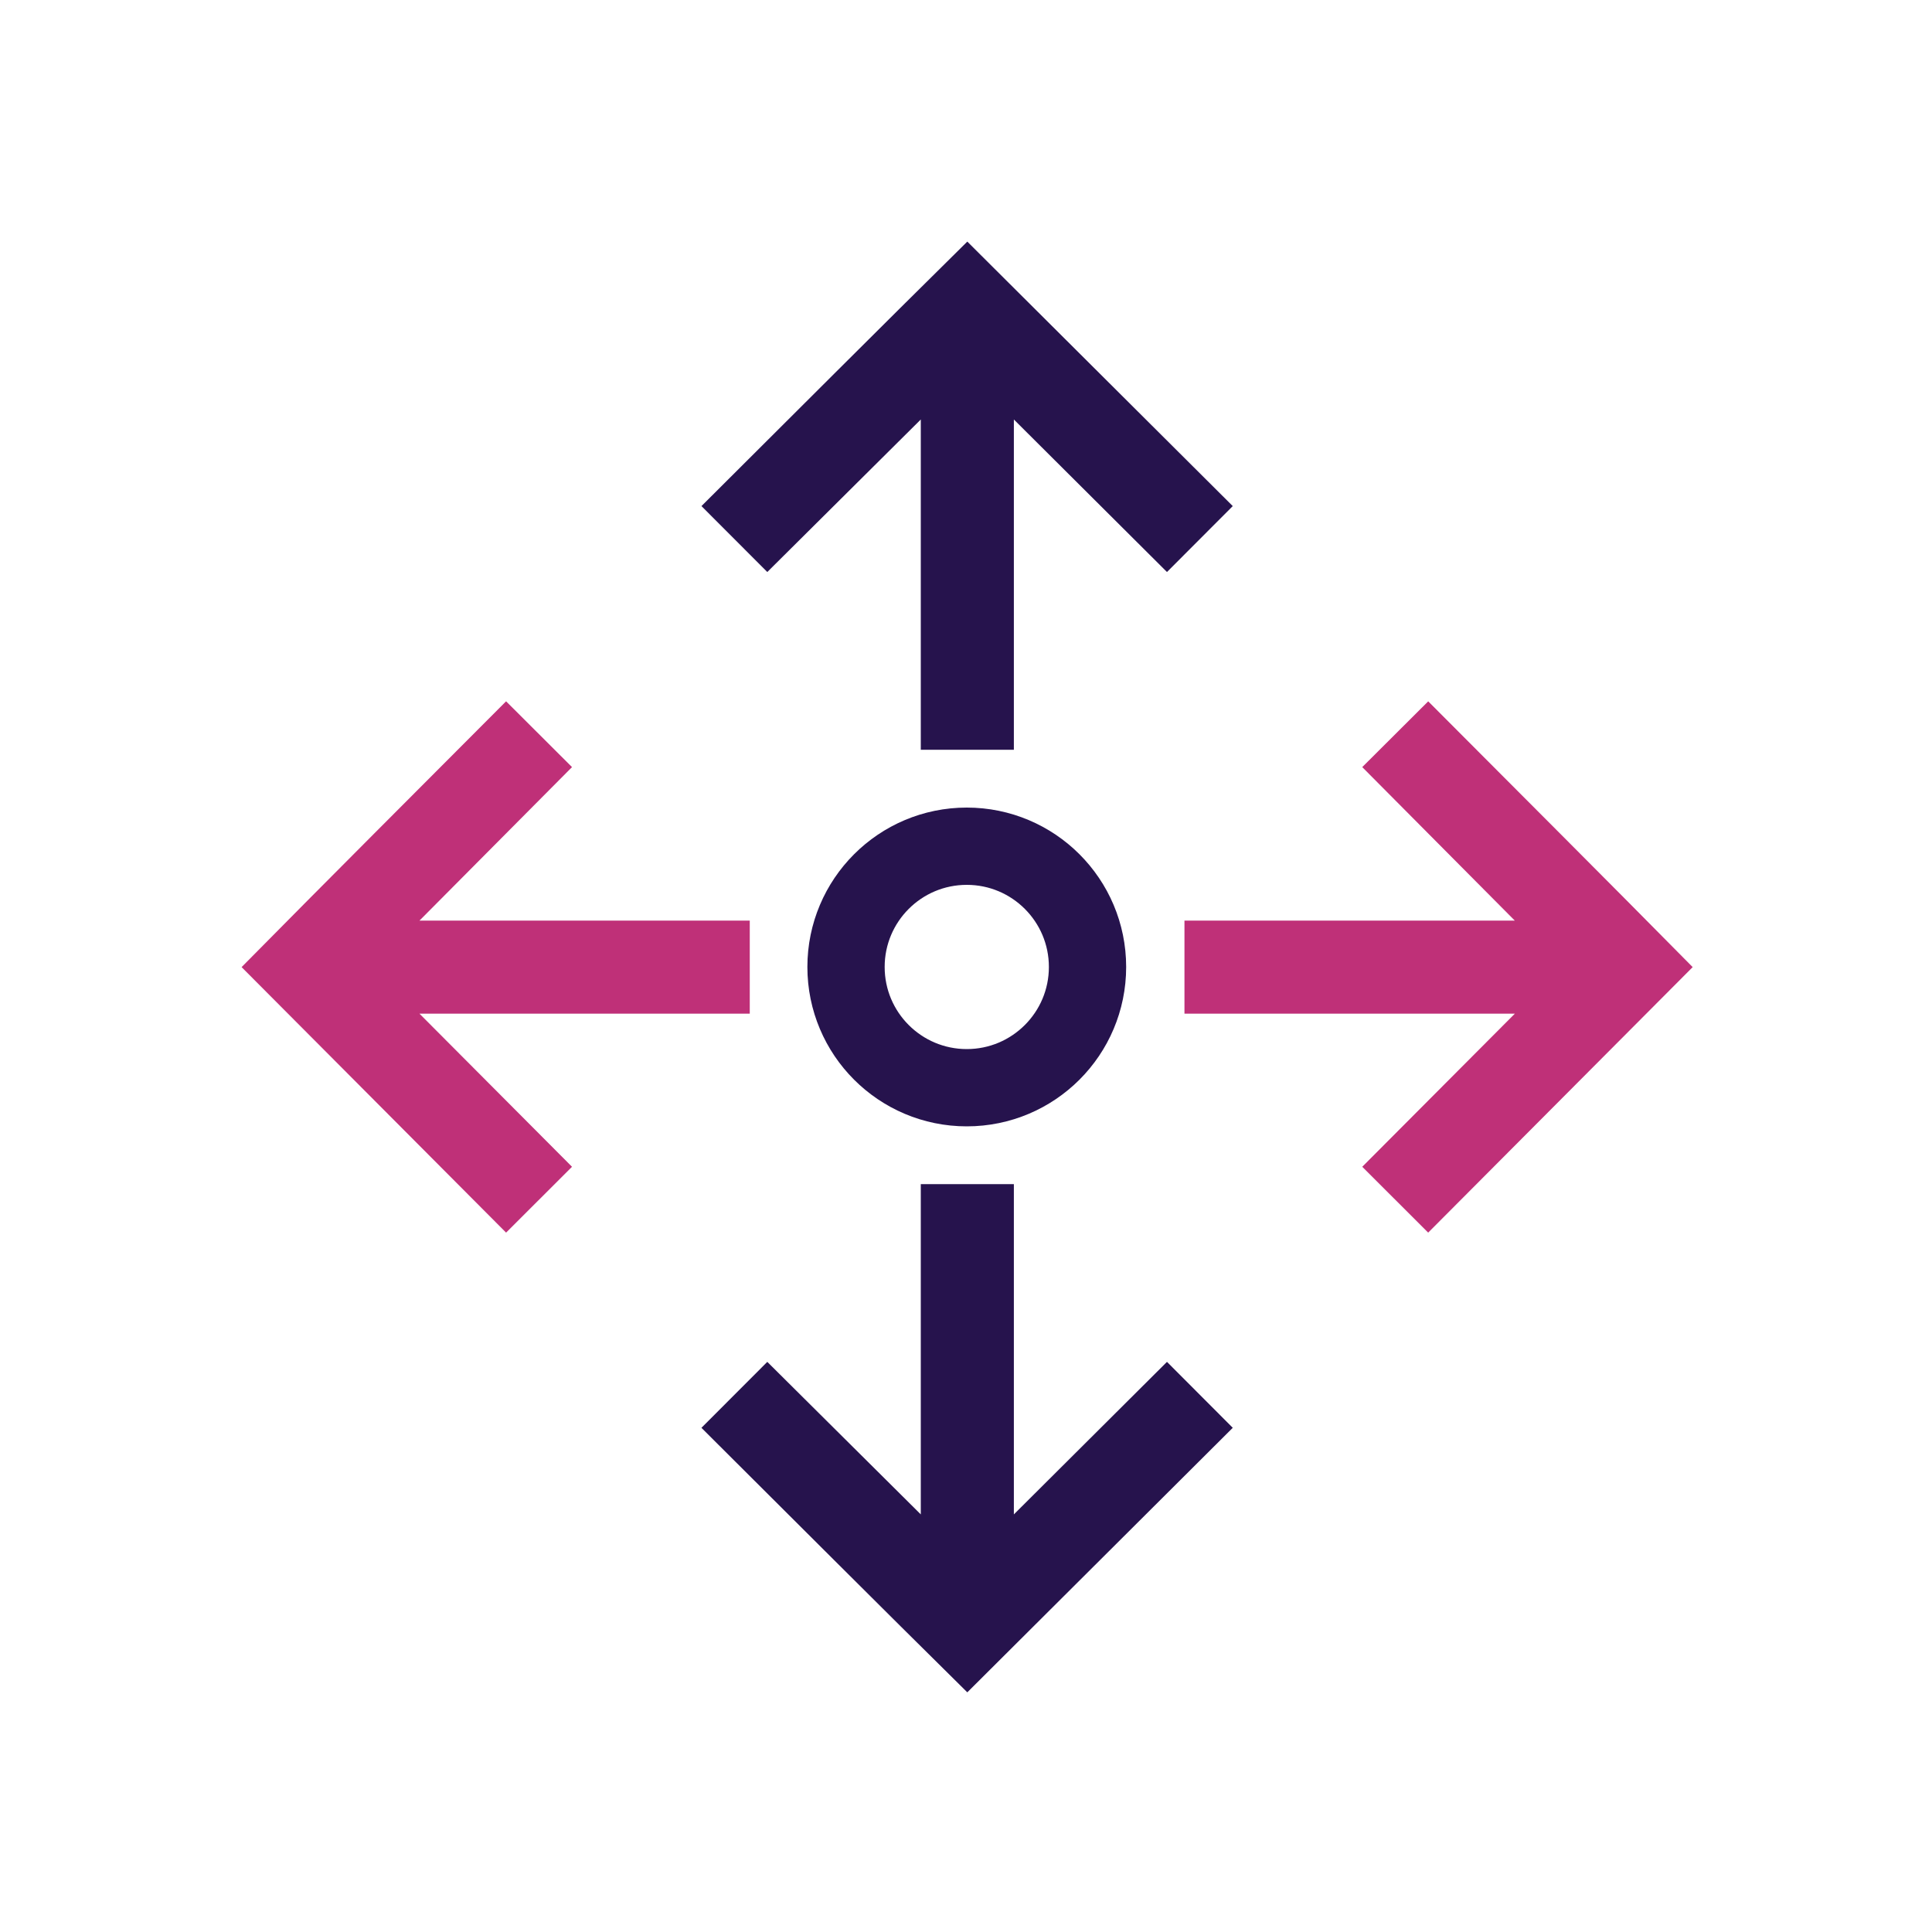 <svg xmlns="http://www.w3.org/2000/svg" width="40" height="40" fill="none"><g clip-path="url(#a)"><circle cx="20.016" cy="20.02" r="2.5" stroke="#26134D" stroke-linejoin="round" stroke-width="1.6"/><path fill="#BF3078" d="m10.478 14.52 1.365 1.362-3.158 3.178h6.838v1.927H8.685l3.158 3.17-1.365 1.363-5.476-5.497c1.818-1.842 3.649-3.67 5.476-5.503Zm19.092 0-1.366 1.362 3.158 3.178h-6.839v1.927h6.84l-3.159 3.17 1.365 1.363 5.476-5.497c-1.818-1.842-3.65-3.67-5.476-5.503Z"/><path fill="#26134D" d="m14.523 10.478 1.363 1.365 3.178-3.158v6.838h1.927V8.685l3.17 3.158 1.362-1.365-5.496-5.476c-1.842 1.818-3.67 3.649-5.504 5.476Zm0 19.083 1.363-1.365 3.178 3.158v-6.838h1.927v6.838l3.17-3.158 1.362 1.365-5.496 5.477c-1.842-1.818-3.67-3.65-5.504-5.476Z"/></g><defs><clipPath id="a"><path fill="#fff" d="M0 0h40v40H0z"/></clipPath></defs></svg>